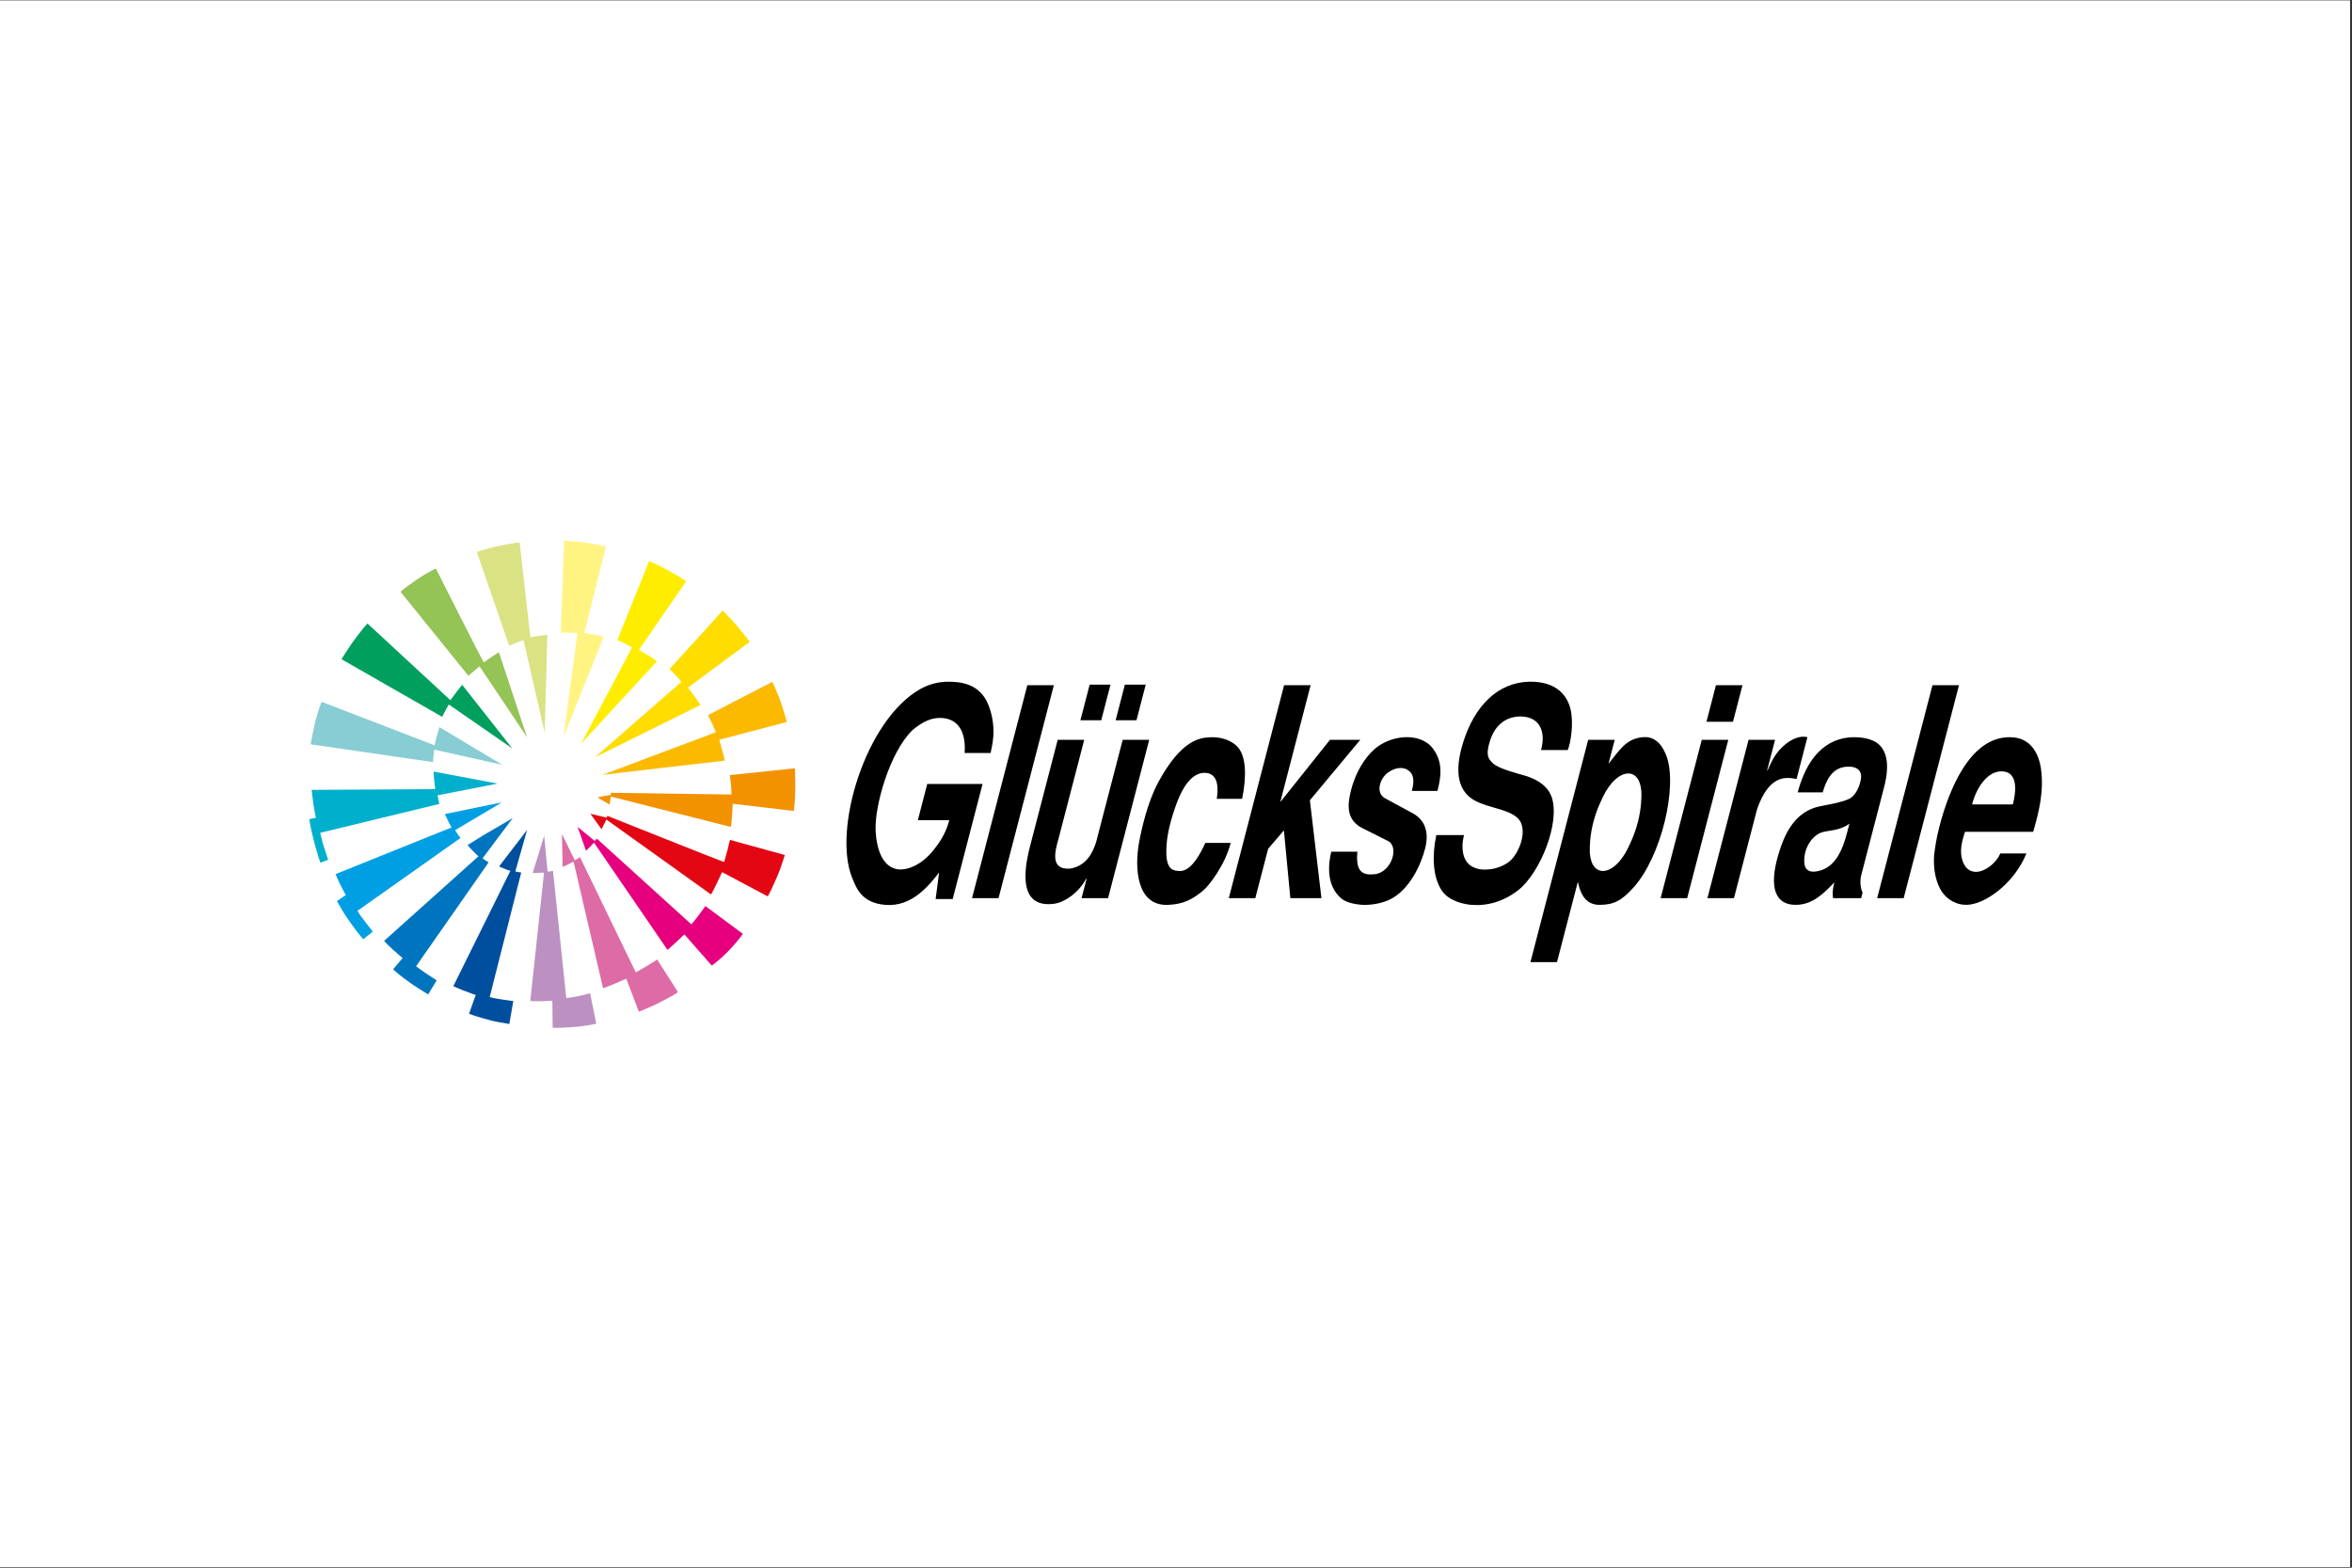 <svg xmlns="http://www.w3.org/2000/svg" xmlns:xlink="http://www.w3.org/1999/xlink" width="750" zoomAndPan="magnify" viewBox="0 0 562.5 375" height="500" preserveAspectRatio="xMidYMid meet" version="1.0"><rect x="0" y="0" width="562.5" height="375" fill="#333333" stroke="none"/><defs><clipPath id="297ac42e61"><path d="M 0 0.168 L 562 0.168 L 562 374.832 L 0 374.832 Z M 0 0.168 " clip-rule="nonzero"/></clipPath><clipPath id="cc81a89dac"><path d="M 202 163 L 488.34 163 L 488.34 231 L 202 231 Z M 202 163 " clip-rule="nonzero"/></clipPath><clipPath id="12a7d6ae1d"><path d="M 134 129.152 L 145 129.152 L 145 177 L 134 177 Z M 134 129.152 " clip-rule="nonzero"/></clipPath><clipPath id="a6dc5fd84c"><path d="M 114 129.152 L 131 129.152 L 131 176 L 114 176 Z M 114 129.152 " clip-rule="nonzero"/></clipPath><clipPath id="730422a909"><path d="M 73.961 184 L 119 184 L 119 207 L 73.961 207 Z M 73.961 184 " clip-rule="nonzero"/></clipPath></defs><g clip-path="url(#297ac42e61)"><path fill="#ffffff" d="M 0 0.168 L 562 0.168 L 562 374.832 L 0 374.832 Z M 0 0.168 " fill-opacity="1" fill-rule="nonzero"/><path fill="#ffffff" d="M 0 0.168 L 562 0.168 L 562 374.832 L 0 374.832 Z M 0 0.168 " fill-opacity="1" fill-rule="nonzero"/><path fill="#ffffff" d="M 0 0.168 L 562 0.168 L 562 374.832 L 0 374.832 Z M 0 0.168 " fill-opacity="1" fill-rule="nonzero"/></g><g clip-path="url(#cc81a89dac)"><path fill="#000000" d="M 389.438 185.012 C 390.883 185.012 392.273 186.129 392.543 189.27 C 392.613 190.738 392.52 193.531 391.703 196.676 C 390.891 199.82 389.527 202.613 388.695 204.086 C 386.793 207.227 384.824 208.344 383.371 208.344 C 381.879 208.344 380.492 207.227 380.219 204.086 C 380.152 202.613 380.238 199.82 381.059 196.676 C 381.875 193.531 383.23 190.738 384.066 189.27 C 385.977 186.129 387.938 185.012 389.438 185.012 Z M 269.027 163.766 L 266.812 172.293 L 271.797 172.293 L 274.012 163.766 Z M 258.387 172.293 L 263.371 172.293 L 265.586 163.766 L 260.602 163.766 Z M 219.508 196.184 L 227.027 196.184 L 226.859 196.758 L 226.652 197.418 C 226.496 197.891 226.297 198.422 226.027 199.012 C 225.492 200.188 224.672 201.602 223.336 203.242 C 220.41 207.016 216.82 208.273 214.598 207.926 C 210.957 207.297 209.637 202.961 209.414 198.773 C 209.105 192.977 212.707 179.977 218.273 174.602 C 220.688 172.645 222.551 171.734 224.816 171.734 C 228.348 171.734 231.105 174.039 230.707 180.117 L 236.914 180.117 L 237.027 179.547 L 237.211 178.672 C 237.348 178 237.488 177.148 237.559 176.145 C 237.695 174.145 237.527 171.559 236.402 168.66 C 234.375 163.559 229.875 163.07 226.75 163.07 C 223.898 163.07 221.578 163.977 219.98 164.887 C 206.938 172.363 199.129 198.426 203.789 209.953 L 204.164 210.855 C 204.301 211.176 204.445 211.508 204.609 211.844 C 204.938 212.52 205.352 213.219 205.914 213.855 C 207.043 215.141 208.785 216.207 211.711 216.449 C 218.09 217.008 222.215 211.77 224.598 208.695 L 223.766 215.051 L 227.844 215.051 L 234.988 187.527 L 221.758 187.527 L 219.512 196.188 Z M 245.695 163.906 L 232.469 214.844 L 238.809 214.844 L 252.039 163.906 Z M 274.844 176.969 L 268.5 176.969 L 262.148 201.426 C 261.395 203.805 259.891 207.156 255.875 207.785 C 253.504 207.926 252.598 206.93 252.402 205.48 C 252.207 204.031 252.723 202.125 253.203 200.449 L 259.301 176.969 L 252.957 176.969 L 246.113 203.312 C 243.137 215.82 248.531 216.695 252.176 216.172 C 254.613 215.824 257.953 213.598 259.789 210.164 L 259.883 210.164 L 258.66 214.844 L 265.008 214.844 L 274.844 176.973 Z M 297.07 191.086 C 298.09 186.039 298.184 180.75 295.773 178.441 C 294.52 177.234 292.352 176.305 289.84 176.344 C 286.969 176.391 282.582 176.902 277.055 187.035 C 274.441 191.855 272.984 198.355 272.383 201.711 C 271.402 207.227 271.613 216.793 279.379 216.449 C 282.98 216.285 285.105 215.215 287.746 213.027 C 289.188 211.836 293.031 206.809 294.328 201.637 L 288.258 201.637 C 285.668 207.379 283.492 208.484 281.941 208.344 C 279.961 208.273 278.512 207.438 279.051 201.5 C 279.461 196.957 281.582 191.574 282.102 190.457 C 283.723 186.824 285.762 184.922 287.945 184.871 C 289.375 184.832 291.879 185.391 291 191.086 Z M 307.102 163.906 L 293.875 214.844 L 300.219 214.844 L 303.285 203.035 L 307.055 198.633 L 308.598 214.844 L 316.031 214.844 L 313.27 191.434 L 325.32 176.969 L 318.07 176.969 L 306.312 191.711 L 306.227 191.711 L 313.445 163.906 Z M 318.383 203.73 C 317.793 206.18 316.906 211.699 320.855 214.98 C 321.902 215.82 323.77 216.312 325.871 216.445 C 328.023 216.52 330.398 216.098 332.355 215.191 C 337.125 212.883 339.836 206.805 340.812 203.035 C 342.051 198.285 340.172 195.68 337.578 194.379 L 331.082 190.863 C 328.953 189.473 330.062 186.227 331.852 184.871 C 333.586 183.559 335.438 183.441 336.551 184.105 C 338.16 185.062 338.312 186.688 337.652 189.199 L 343.77 189.199 C 344.5 186.402 345.312 182.562 342.758 179.141 C 341.152 176.973 338.539 176.207 335.871 176.344 C 333.211 176.488 330.473 177.605 328.637 179.281 C 326.684 181.023 324.309 184.242 323.066 189.199 C 322.223 192.625 321.949 196.195 325.93 198.148 L 331.805 201.094 C 333.297 201.73 333.559 203.629 332.934 205.422 C 332.312 207.211 330.805 208.898 328.766 209.117 C 326 209.41 324.133 208.68 324.637 203.734 L 318.387 203.734 Z M 379.828 176.973 L 366.02 230.145 L 372.367 230.145 L 377.355 210.934 C 377.973 213.809 379.184 216.445 382.539 216.445 C 385.98 216.445 387.883 215.402 390.699 212.258 C 397.332 204.852 401.242 188.227 398.57 180.887 C 397.84 179 396.348 175.996 392.863 176.344 C 390.867 176.52 389.473 177.305 388.254 178.449 C 387.645 179.023 387.078 179.688 386.5 180.406 L 385.621 181.523 L 384.684 182.703 L 386.172 176.973 Z M 374.934 179.422 C 375.641 177.746 376.422 172.992 375.59 169.566 C 374.004 163.281 367.895 163.07 366.133 163.07 C 358.066 163.07 352.699 169.078 350.051 177.184 C 347.367 185.43 349.277 189.41 352.363 191.297 C 353.285 191.855 354.383 192.277 355.527 192.648 C 356.102 192.832 356.688 193.004 357.273 193.176 L 359.004 193.691 C 361.254 194.406 363.203 195.281 363.836 197.031 C 364.812 199.543 363.465 203.523 361.469 205.621 C 360.281 206.879 357.879 207.926 355.594 207.996 C 353.289 208.137 351.047 207.371 350.168 204.992 C 349.508 203.176 349.781 201.078 350.125 199.754 L 343.508 199.754 C 342.48 204.574 342.629 209.602 344.719 212.887 C 346.453 215.609 350.215 216.309 351.902 216.449 C 355.641 216.75 359.625 215.684 363.156 212.887 C 368.355 208.766 373.262 196.676 371.051 190.531 C 369.816 187.242 366.25 185.988 364.562 185.496 L 363.082 185.082 C 362.43 184.898 361.66 184.668 360.883 184.41 C 359.328 183.898 357.754 183.266 357.086 182.629 C 355.965 181.555 355.234 180.746 356.328 177.25 C 357.645 173.062 360.547 171.316 363.832 171.383 C 368.465 171.527 369.703 175.297 368.543 179.422 Z M 408.117 172.645 L 414.457 172.645 L 416.727 163.906 L 410.383 163.906 Z M 397.156 214.844 L 403.5 214.844 L 413.332 176.969 L 406.988 176.969 Z M 408.344 214.844 L 414.691 214.844 L 420.227 193.531 C 423.141 185.285 427.066 185.848 429.664 186.336 L 432.258 176.344 C 430.391 175.855 428.391 176.895 426.926 178.094 C 424.648 179.965 423.703 182.07 422.711 184.309 L 422.617 184.309 L 424.523 176.973 L 418.184 176.973 L 408.344 214.84 Z M 441.738 199.195 C 440.652 203.383 438.922 207.438 434.926 208.344 C 432.023 209.043 431.309 207.438 431.527 205.203 C 431.781 202.125 433.797 199.613 435.891 199.051 C 436.328 198.93 436.809 198.848 437.316 198.766 L 438.094 198.641 L 438.91 198.484 C 440.012 198.25 441.18 197.863 442.305 197.027 L 441.738 199.191 Z M 471.645 192.418 C 472.523 188.852 475.176 184.242 479 184.52 C 482.73 184.801 482.137 189.547 481.387 192.418 Z M 486.25 198.98 C 487.566 194.441 488.891 189.34 488.105 183.82 C 487.543 180.047 485.516 176.344 480.711 176.344 C 477.906 176.344 471.059 177.039 465.629 191.855 C 464.551 194.793 463.785 197.727 463.297 199.961 C 462.832 202.266 462.625 203.941 462.555 204.57 C 462.332 207.859 462.941 211.281 464.609 213.586 C 465.895 215.262 467.852 216.445 470.254 216.445 C 474.559 216.445 481.645 211.488 484.637 204.152 L 478.387 204.152 C 477.559 206.105 475.566 207.855 473.613 208.414 C 471.668 208.902 469.781 208.137 469.133 205.059 C 468.734 203.102 469.281 201.008 469.941 198.98 Z M 445.109 214.84 L 445.449 213.516 C 444.926 212.398 444.727 210.719 445.207 209.043 L 450.582 188.359 C 452.145 182.352 450.992 179.281 448.941 177.742 C 447.922 176.973 445.953 176.344 443.508 176.344 C 440.156 176.344 433.16 177.461 429.93 189.547 L 435.914 189.547 C 436.711 186.824 438.055 183.609 441.68 183.402 C 444.254 183.254 445.57 184.449 444.953 186.824 C 444.578 188.641 443.555 190.453 442.262 191.086 C 441.414 191.469 440.445 191.762 439.32 192.035 C 438.754 192.168 438.152 192.297 437.504 192.43 L 435.422 192.832 C 429.238 194.02 426.719 199.469 425.203 204.777 C 423.117 212.117 424.441 216.445 429.426 216.445 C 433.141 216.445 435.648 214.285 438.707 211.07 C 438.312 212.398 438.184 213.93 438.406 214.84 L 445.113 214.84 Z M 462.168 163.906 L 448.938 214.844 L 455.281 214.844 L 468.508 163.906 Z M 462.168 163.906 " fill-opacity="1" fill-rule="nonzero"/></g><g clip-path="url(#12a7d6ae1d)"><path fill="#fff482" d="M 143.031 130.305 C 143.812 130.484 144.539 130.645 144.902 130.766 L 139.738 151.418 C 139.738 151.418 141.691 151.699 143.246 152.066 C 143.949 152.23 144.379 152.344 144.379 152.344 L 134.781 176.223 L 138.098 151.438 C 138.098 151.438 136.973 151.379 136.336 151.348 C 135.586 151.312 134.504 151.312 134.121 151.332 L 134.922 129.336 L 135.168 129.355 C 135.168 129.355 137.066 129.461 138.77 129.633 C 140.473 129.805 142.246 130.125 143.031 130.305 Z M 143.031 130.305 " fill-opacity="1" fill-rule="nonzero"/></g><g clip-path="url(#a6dc5fd84c)"><path fill="#dbe283" d="M 126.84 152.449 C 126.84 152.449 127.711 152.242 129.094 152.066 C 129.484 152.012 130.91 151.855 130.91 151.855 L 130.258 175.23 L 125.199 153.129 C 125.199 153.129 124.465 153.34 123.488 153.727 C 122.945 153.938 121.777 154.477 121.777 154.477 L 114.141 132.352 L 114.031 132.043 C 114.031 132.043 114.852 131.711 116.098 131.379 C 117.344 131.047 119.023 130.613 120.836 130.281 C 122.648 129.941 124.273 129.719 124.273 129.719 Z M 126.84 152.449 " fill-opacity="1" fill-rule="nonzero"/></g><path fill="#ffed00" d="M 161.711 137.512 C 162.875 138.195 164.102 139.066 164.102 139.066 L 152.809 155.434 C 152.809 155.434 154.5 156.438 155.207 156.875 C 155.91 157.309 157.016 158.078 157.105 158.195 L 138.98 177.883 L 151.172 154.859 C 151.172 154.859 150.336 154.363 149.605 154.012 C 148.871 153.656 147.629 153.129 147.629 153.129 L 155.238 134.227 C 155.238 134.227 156.152 134.652 157.141 135.082 C 158.129 135.512 160.547 136.828 161.711 137.512 Z M 161.711 137.512 " fill-opacity="1" fill-rule="nonzero"/><path fill="#94c356" d="M 115.707 158.441 C 115.707 158.441 116.668 157.742 117.574 157.133 C 118.426 156.559 119.316 156.031 119.316 156.031 L 126.051 176.375 L 114.691 159.383 C 114.691 159.383 114.168 159.82 113.594 160.293 C 113.016 160.766 112.043 161.676 112.043 161.676 L 95.793 141.566 C 95.793 141.566 96.27 141.074 97.539 140.148 C 98.809 139.223 100.762 137.883 102.043 137.145 C 103.324 136.406 104.242 135.992 104.242 135.992 C 104.242 135.992 115.328 158.02 115.707 158.441 Z M 115.707 158.441 " fill-opacity="1" fill-rule="nonzero"/><path fill="#009f5e" d="M 108.992 165.758 C 109.848 164.621 110.539 163.82 110.539 163.82 L 122.527 179.039 L 107.332 168.512 C 107.332 168.512 106.984 169.113 106.598 169.824 C 105.973 170.98 105.758 171.477 105.758 171.477 L 81.676 157.691 C 81.711 157.586 83.273 155.141 84.047 154.023 C 84.824 152.906 86.648 150.531 87.137 149.969 C 87.605 149.43 87.887 149.148 87.887 149.148 L 107.734 167.504 C 107.734 167.504 108.012 167.074 108.992 165.762 Z M 108.992 165.758 " fill-opacity="1" fill-rule="nonzero"/><path fill="#fbba00" d="M 186.176 166.469 C 186.82 168.082 187.344 169.797 187.668 170.895 C 187.996 171.996 188.18 172.703 188.18 172.703 L 172.027 176.945 C 172.027 176.945 172.152 177.477 172.66 179.242 C 173.254 181.332 173.34 181.945 173.34 181.945 C 173.34 181.945 144.004 185.332 144.07 185.352 L 171.195 175.152 C 171.195 175.152 170.766 174.07 170.262 172.984 C 169.926 172.262 169.328 171.062 169.328 171.062 L 184.691 163.109 C 184.691 163.109 185.129 163.832 186.176 166.469 Z M 186.176 166.469 " fill-opacity="1" fill-rule="nonzero"/><path fill="#88cdd3" d="M 103.949 178.285 C 103.949 178.285 104.105 177.387 104.438 176.184 C 104.844 174.699 105.094 173.938 105.094 173.938 L 120.141 182.953 L 103.875 179.32 C 103.699 180.508 103.598 181.492 103.547 182.301 L 74.293 178.043 C 74.293 178.043 74.633 176.02 74.988 174.418 C 75.34 172.82 75.441 172.336 76.027 170.41 C 76.617 168.484 76.914 167.875 76.914 167.875 Z M 103.949 178.285 " fill-opacity="1" fill-rule="nonzero"/><path fill="#f39200" d="M 190.113 184.035 C 190.113 184.035 190.215 186.906 190.203 187.797 C 190.188 188.688 190.188 189.957 190.113 191.281 C 190.035 192.602 189.836 193.992 189.836 193.992 L 175.23 192.25 C 175.23 192.25 175.258 192.523 175.078 195.051 C 174.934 197.125 174.777 197.801 174.777 197.801 L 146.047 190.531 C 146.047 190.531 145.969 191.566 145.77 192.449 L 142.883 190.766 C 142.895 190.707 146.07 190.125 146.07 190.125 L 146.121 189.645 L 174.949 190.051 C 174.949 190.051 174.926 189.117 174.828 187.902 C 174.738 186.848 174.547 185.406 174.547 185.406 L 190.059 183.789 C 190.059 183.789 190.117 183.785 190.113 184.035 Z M 190.113 184.035 " fill-opacity="1" fill-rule="nonzero"/><g clip-path="url(#730422a909)"><path fill="#00afcb" d="M 118.996 187.441 L 104.664 190.242 C 104.664 190.242 104.707 190.758 105.066 192.305 L 76.582 199.215 C 76.582 199.215 76.965 200.926 77.414 202.398 C 77.867 203.871 78.484 205.668 78.484 205.668 L 76.625 206.367 C 76.625 206.367 76.586 206.309 76.18 205.051 C 75.773 203.789 75.016 201.102 74.566 199.066 C 74.113 197.027 73.961 195.961 73.961 195.961 L 75.551 195.605 C 75.551 195.605 75.172 193.84 74.945 192.348 C 74.801 191.41 74.539 188.941 74.539 188.941 L 104.086 188.77 L 103.801 186.289 C 103.805 186.129 103.699 184.57 103.699 184.57 L 118.996 187.438 Z M 118.996 187.441 " fill-opacity="1" fill-rule="nonzero"/></g><path fill="#009fe3" d="M 108.844 198.586 C 108.844 198.586 108.953 198.789 109.449 199.52 C 109.957 200.273 110.129 200.453 110.129 200.453 L 85.484 217.879 C 85.484 217.879 85.848 218.562 87 220.074 C 88.691 222.297 89.168 222.852 89.168 222.852 L 86.871 224.672 C 86.871 224.672 85.586 223.207 84.375 221.488 C 83.289 219.949 82.855 219.406 81.902 217.828 C 80.945 216.234 80.594 215.527 80.594 215.527 L 82.707 214.098 C 82.707 214.098 82.262 213.395 81.449 211.742 C 80.617 210.051 80.266 209.09 80.266 209.09 L 107.984 197.93 C 107.984 197.93 107.656 197.375 107.203 196.438 C 106.512 195.02 106.395 194.723 106.395 194.723 C 106.395 194.723 119.992 191.945 120.043 191.93 L 108.84 198.586 Z M 108.844 198.586 " fill-opacity="1" fill-rule="nonzero"/><path fill="#e30613" d="M 145.242 195.152 C 145.242 195.152 173.164 206.285 173.164 206.211 C 173.164 206.211 173.324 205.891 173.918 203.586 C 174.324 202.02 174.574 200.91 174.574 200.91 L 187.691 204.52 C 187.691 204.52 187.188 206.234 186.582 207.879 C 186.113 209.148 185.043 211.59 184.383 212.969 C 183.98 213.812 183.605 214.418 183.605 214.418 L 172.684 208.609 C 172.684 208.609 172.406 209.266 171.473 211.211 C 170.285 213.684 170.004 213.969 170.059 213.965 L 145.004 196.031 C 145.004 196.031 144.961 196.164 144.535 197.043 C 144.105 197.93 143.852 198.355 143.852 198.355 L 141.199 194.66 L 145.09 195.582 L 145.238 195.152 Z M 145.242 195.152 " fill-opacity="1" fill-rule="nonzero"/><path fill="#0075bf" d="M 115.418 205.301 C 115.418 205.301 115.789 205.652 116.863 206.285 L 99.512 231.133 C 99.512 231.133 100.418 231.84 101.754 232.75 C 103.305 233.805 104.441 234.496 104.441 234.496 L 102.41 237.852 C 102.41 237.852 102.035 237.668 100.797 236.891 C 99.105 235.832 98.426 235.375 96.738 234.113 C 95.082 232.879 94.023 231.871 94.023 231.871 L 96.281 229.164 C 96.281 229.164 94.922 228.055 93.707 226.918 C 92.188 225.488 91.871 225.051 91.871 225.051 L 114.418 204.836 C 114.418 204.836 114.121 204.559 113.105 203.559 C 112.223 202.691 111.824 202.145 111.824 202.145 L 115.688 199.742 L 122.633 195.691 Z M 115.418 205.301 " fill-opacity="1" fill-rule="nonzero"/><path fill="#e6007e" d="M 142.238 201.16 C 142.238 201.16 142.465 200.934 142.742 200.605 L 165.344 221.109 C 165.344 221.109 165.863 220.555 167.133 218.887 C 168.32 217.324 168.691 216.723 168.691 216.723 L 177.652 223.371 C 177.652 223.371 177.215 224.086 176.012 225.5 C 174.809 226.918 173.539 228.203 172.352 229.266 C 171.449 230.074 170.23 230.977 170.23 230.977 L 163.676 223.508 C 163.676 223.508 163.273 223.887 161.883 225.199 C 160.641 226.379 159.641 227.219 159.641 227.219 L 142.059 201.566 C 141.656 201.969 141.102 202.648 140.145 203.484 L 138.133 197.793 Z M 142.238 201.16 " fill-opacity="1" fill-rule="nonzero"/><path fill="#004f9f" d="M 123.246 208.457 C 123.75 208.609 124.406 208.637 124.656 208.711 L 117.117 238.504 C 117.117 238.504 117.918 238.746 119.766 239.035 C 122.336 239.441 122.766 239.441 122.766 239.441 L 121.809 244.945 C 121.809 244.945 121.125 244.844 119.059 244.465 C 117.711 244.219 117.09 244.008 115.25 243.504 C 113.68 243.074 112.172 242.496 112.172 242.496 L 113.77 238.004 C 113.77 238.004 112.547 237.602 110.734 236.891 C 109.574 236.438 108.414 235.906 108.414 235.906 L 122.062 208.305 C 122.062 208.305 121.512 208.145 120.926 207.926 C 119.969 207.574 119.363 207.246 119.363 207.246 L 126.066 198.512 Z M 123.246 208.457 " fill-opacity="1" fill-rule="nonzero"/><path fill="#dd6ca6" d="M 137.473 205.781 C 137.926 205.531 138.355 205.277 138.707 205.023 L 152.051 232.598 C 152.051 232.598 153.188 231.965 154.598 231.133 C 156.004 230.305 157.172 229.516 157.172 229.516 L 162.141 237.32 C 162.141 237.32 161.211 238.004 160.172 238.531 C 158.836 239.215 157.551 239.945 155.988 240.652 C 154.598 241.281 152.781 242.016 152.781 242.016 L 149.781 234.109 C 149.781 234.109 148.301 234.75 147.156 235.246 C 146.016 235.746 144.23 236.41 144.23 236.41 L 137.168 206.086 C 137.168 206.086 136.789 206.312 136.086 206.664 C 135.367 207.023 135.277 207.066 134.547 207.371 L 134.395 199.516 Z M 137.473 205.781 " fill-opacity="1" fill-rule="nonzero"/><path fill="#bc90c1" d="M 130.965 208.508 C 130.965 208.508 131.344 208.508 132.25 208.309 L 135.43 238.758 C 135.43 238.758 135.906 238.73 138.176 238.305 C 139.59 238.035 141.129 237.57 141.129 237.57 L 142.602 244.871 C 142.602 244.871 141.809 245.059 140.395 245.297 C 138.984 245.539 137.488 245.648 135.551 245.777 C 133.617 245.91 132.172 245.855 132.172 245.855 L 132.098 239.391 C 132.098 239.391 131.316 239.441 129.652 239.492 C 128.137 239.535 126.824 239.441 126.824 239.441 L 130.105 208.738 C 128.414 208.836 127.406 208.812 127.406 208.812 L 130.145 199.902 Z M 130.965 208.508 " fill-opacity="1" fill-rule="nonzero"/><path fill="#ffdd00" d="M 179.332 153.52 L 164.535 164.473 C 164.535 164.473 165.543 165.758 166.25 166.746 C 166.801 167.512 167.512 168.641 167.512 168.641 L 142.258 181.16 L 162.949 163.109 C 162.949 163.109 162.355 162.305 161.789 161.723 C 160.828 160.738 160.121 160.055 160.121 160.055 L 172.859 146.039 C 172.859 146.039 175.457 148.766 176.281 149.738 C 177.039 150.633 179.332 153.52 179.332 153.52 Z M 179.332 153.52 " fill-opacity="1" fill-rule="evenodd"/></svg>